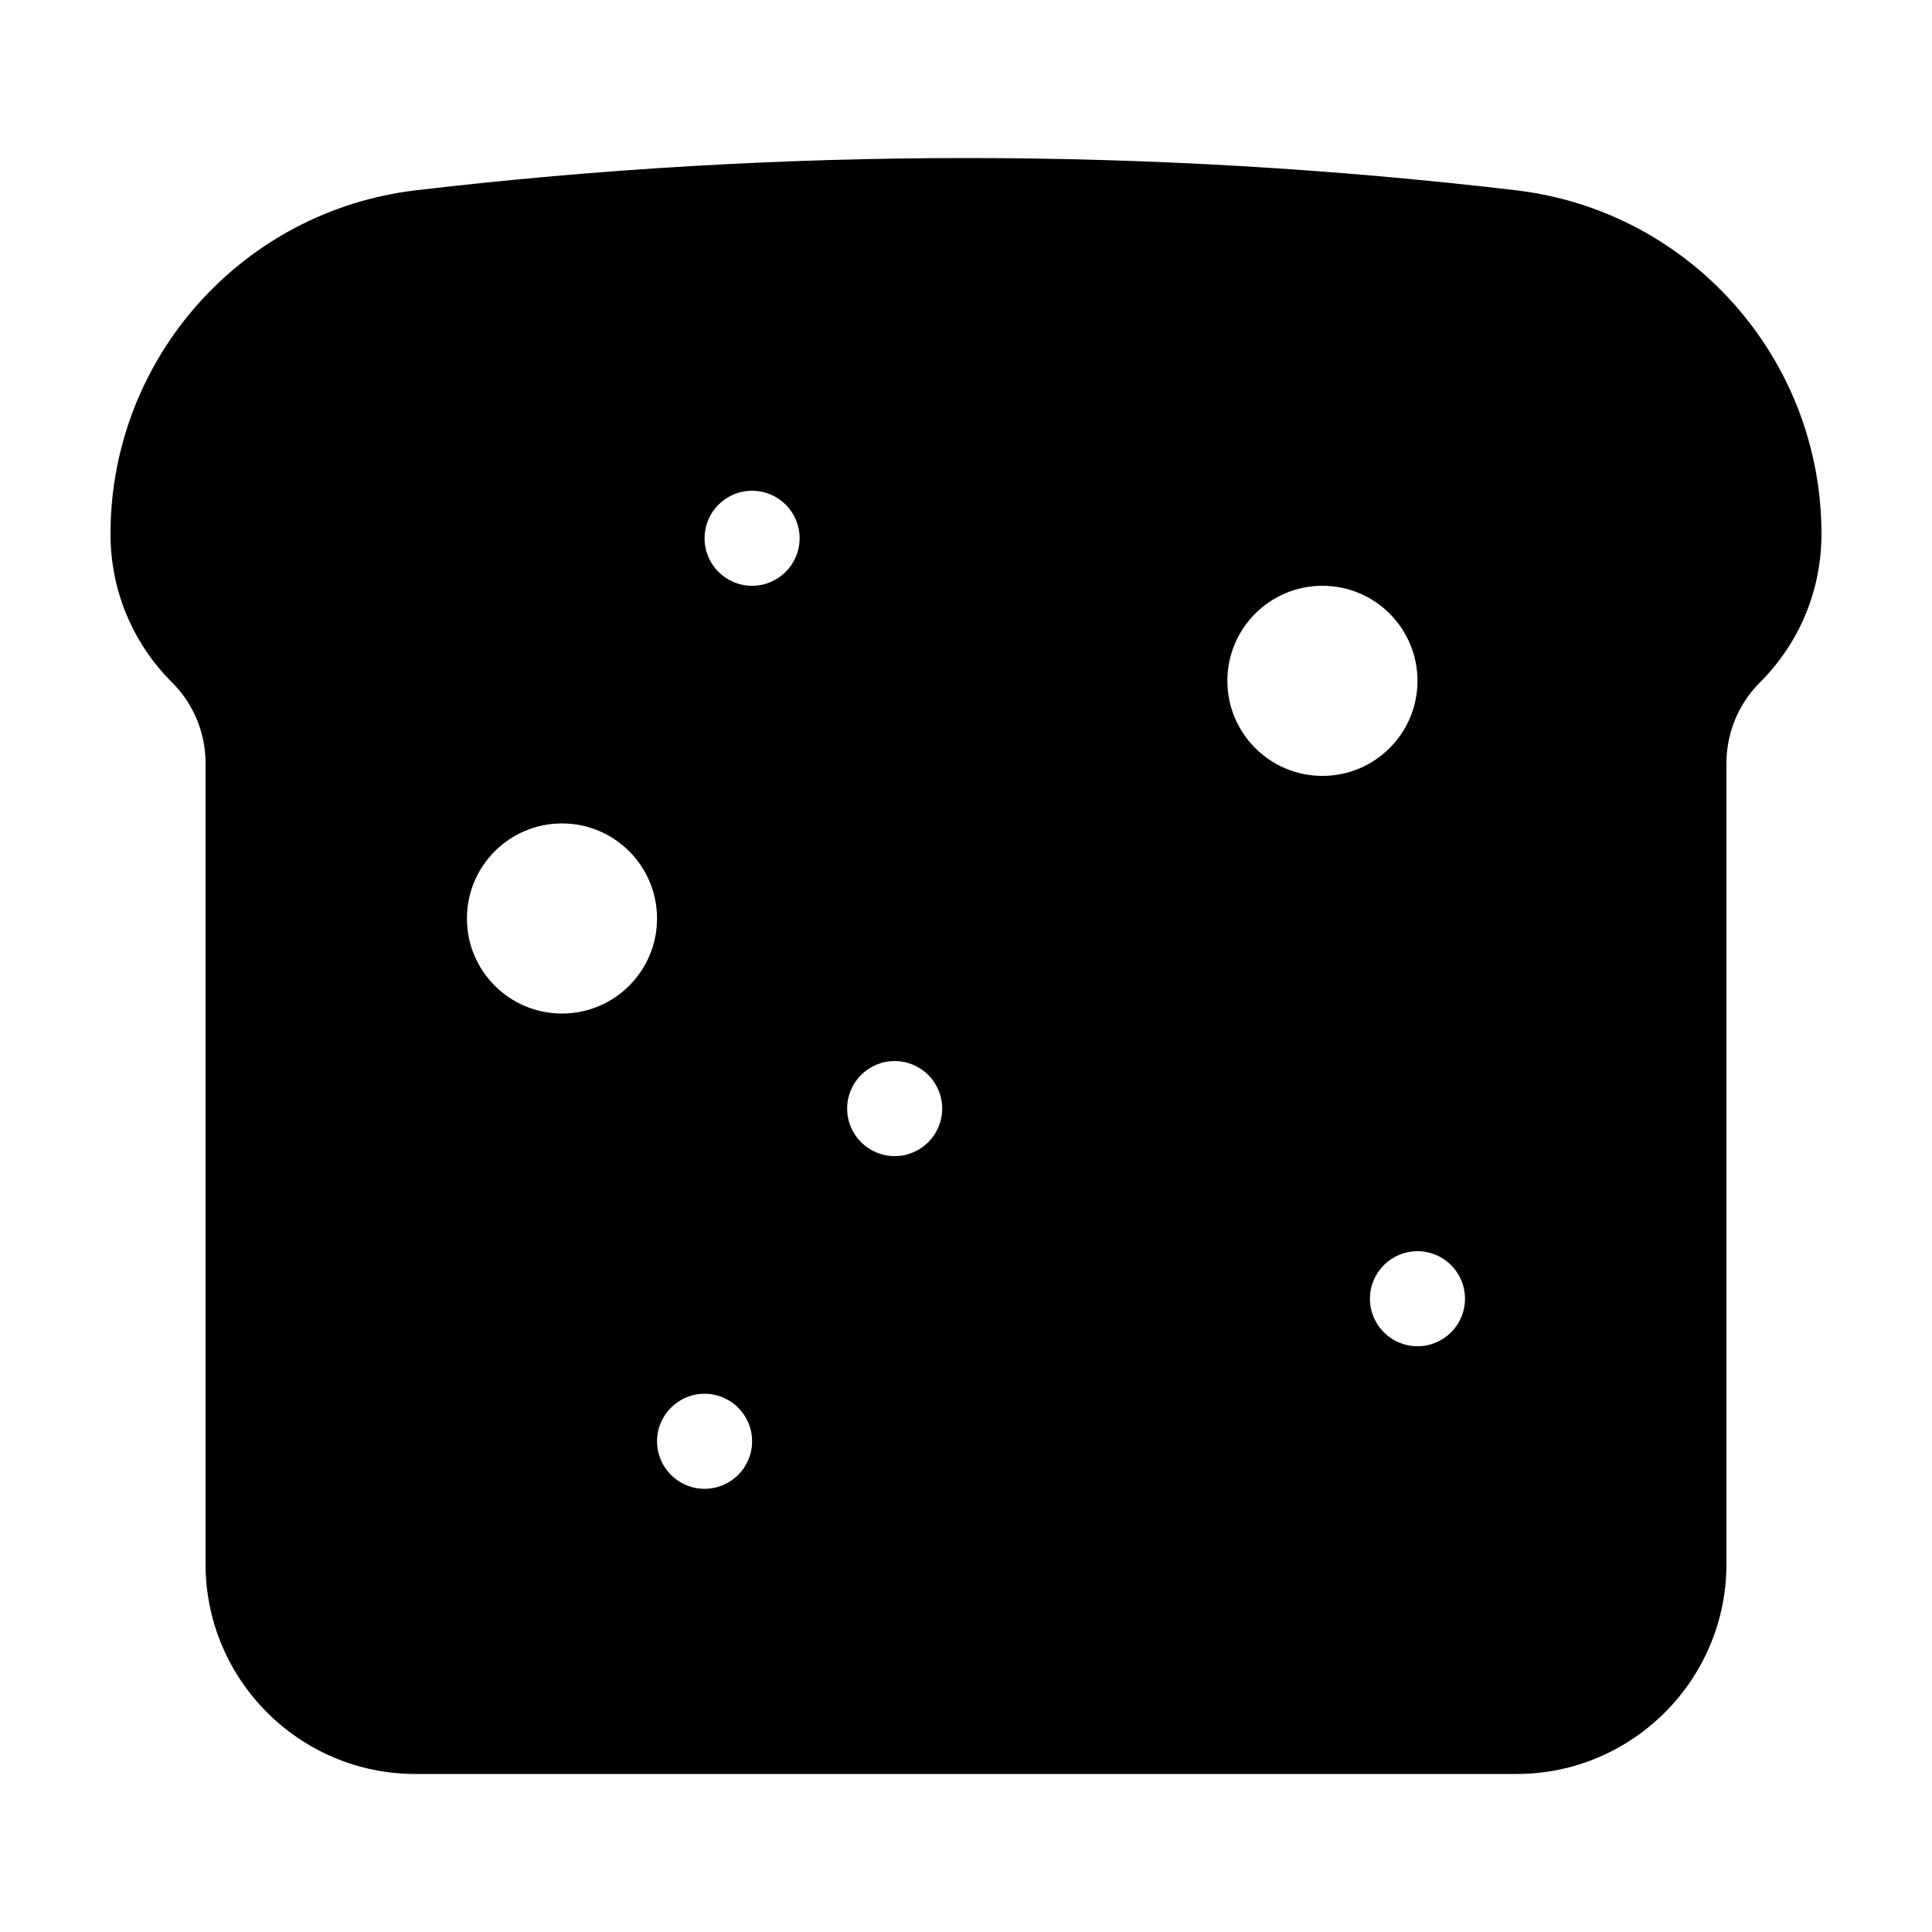 <?xml version="1.0" encoding="UTF-8"?>
<!-- Uploaded to: ICON Repo, www.svgrepo.com, Generator: ICON Repo Mixer Tools -->
<svg fill="#000000" width="800px" height="800px" version="1.1" viewBox="144 144 512 512" xmlns="http://www.w3.org/2000/svg">
 <path d="m545.71 194.42c-48.18-5.668-97.203-8.539-145.71-8.539s-97.539 2.871-145.72 8.539c-46.18 5.438-80.996 44.594-80.996 91.086 0 14.852 5.785 28.812 16.281 39.312 5.746 5.746 8.91 13.379 8.91 21.508v212.2c0 30.652 24.941 55.594 55.598 55.594h291.85c30.652 0 55.598-24.941 55.598-55.602v-212.19c0-8.121 3.164-15.758 8.906-21.504 10.5-10.5 16.281-24.465 16.281-39.316 0-46.492-34.816-85.648-80.996-91.086zm-252.78 218.18c-13.91 0-25.191-11.281-25.191-25.191s11.281-25.191 25.191-25.191 25.191 11.281 25.191 25.191-11.281 25.191-25.191 25.191zm37.789 125.95c-6.957 0-12.594-5.637-12.594-12.594s5.637-12.594 12.594-12.594c6.957 0 12.594 5.637 12.594 12.594s-5.637 12.594-12.594 12.594zm12.594-239.31c-6.957 0-12.594-5.637-12.594-12.594s5.637-12.594 12.594-12.594c6.957 0 12.594 5.637 12.594 12.594 0 6.953-5.637 12.594-12.594 12.594zm37.785 151.14c-6.957 0-12.594-5.637-12.594-12.594 0-6.957 5.637-12.594 12.594-12.594s12.594 5.637 12.594 12.594c0 6.957-5.637 12.594-12.594 12.594zm88.168-125.95c0-13.91 11.281-25.191 25.191-25.191s25.191 11.281 25.191 25.191c0 13.91-11.281 25.191-25.191 25.191-13.914 0-25.191-11.281-25.191-25.191zm50.379 176.34c-6.957 0-12.594-5.637-12.594-12.594s5.637-12.594 12.594-12.594c6.957 0 12.594 5.637 12.594 12.594 0.004 6.953-5.637 12.594-12.594 12.594z"/>
</svg>
